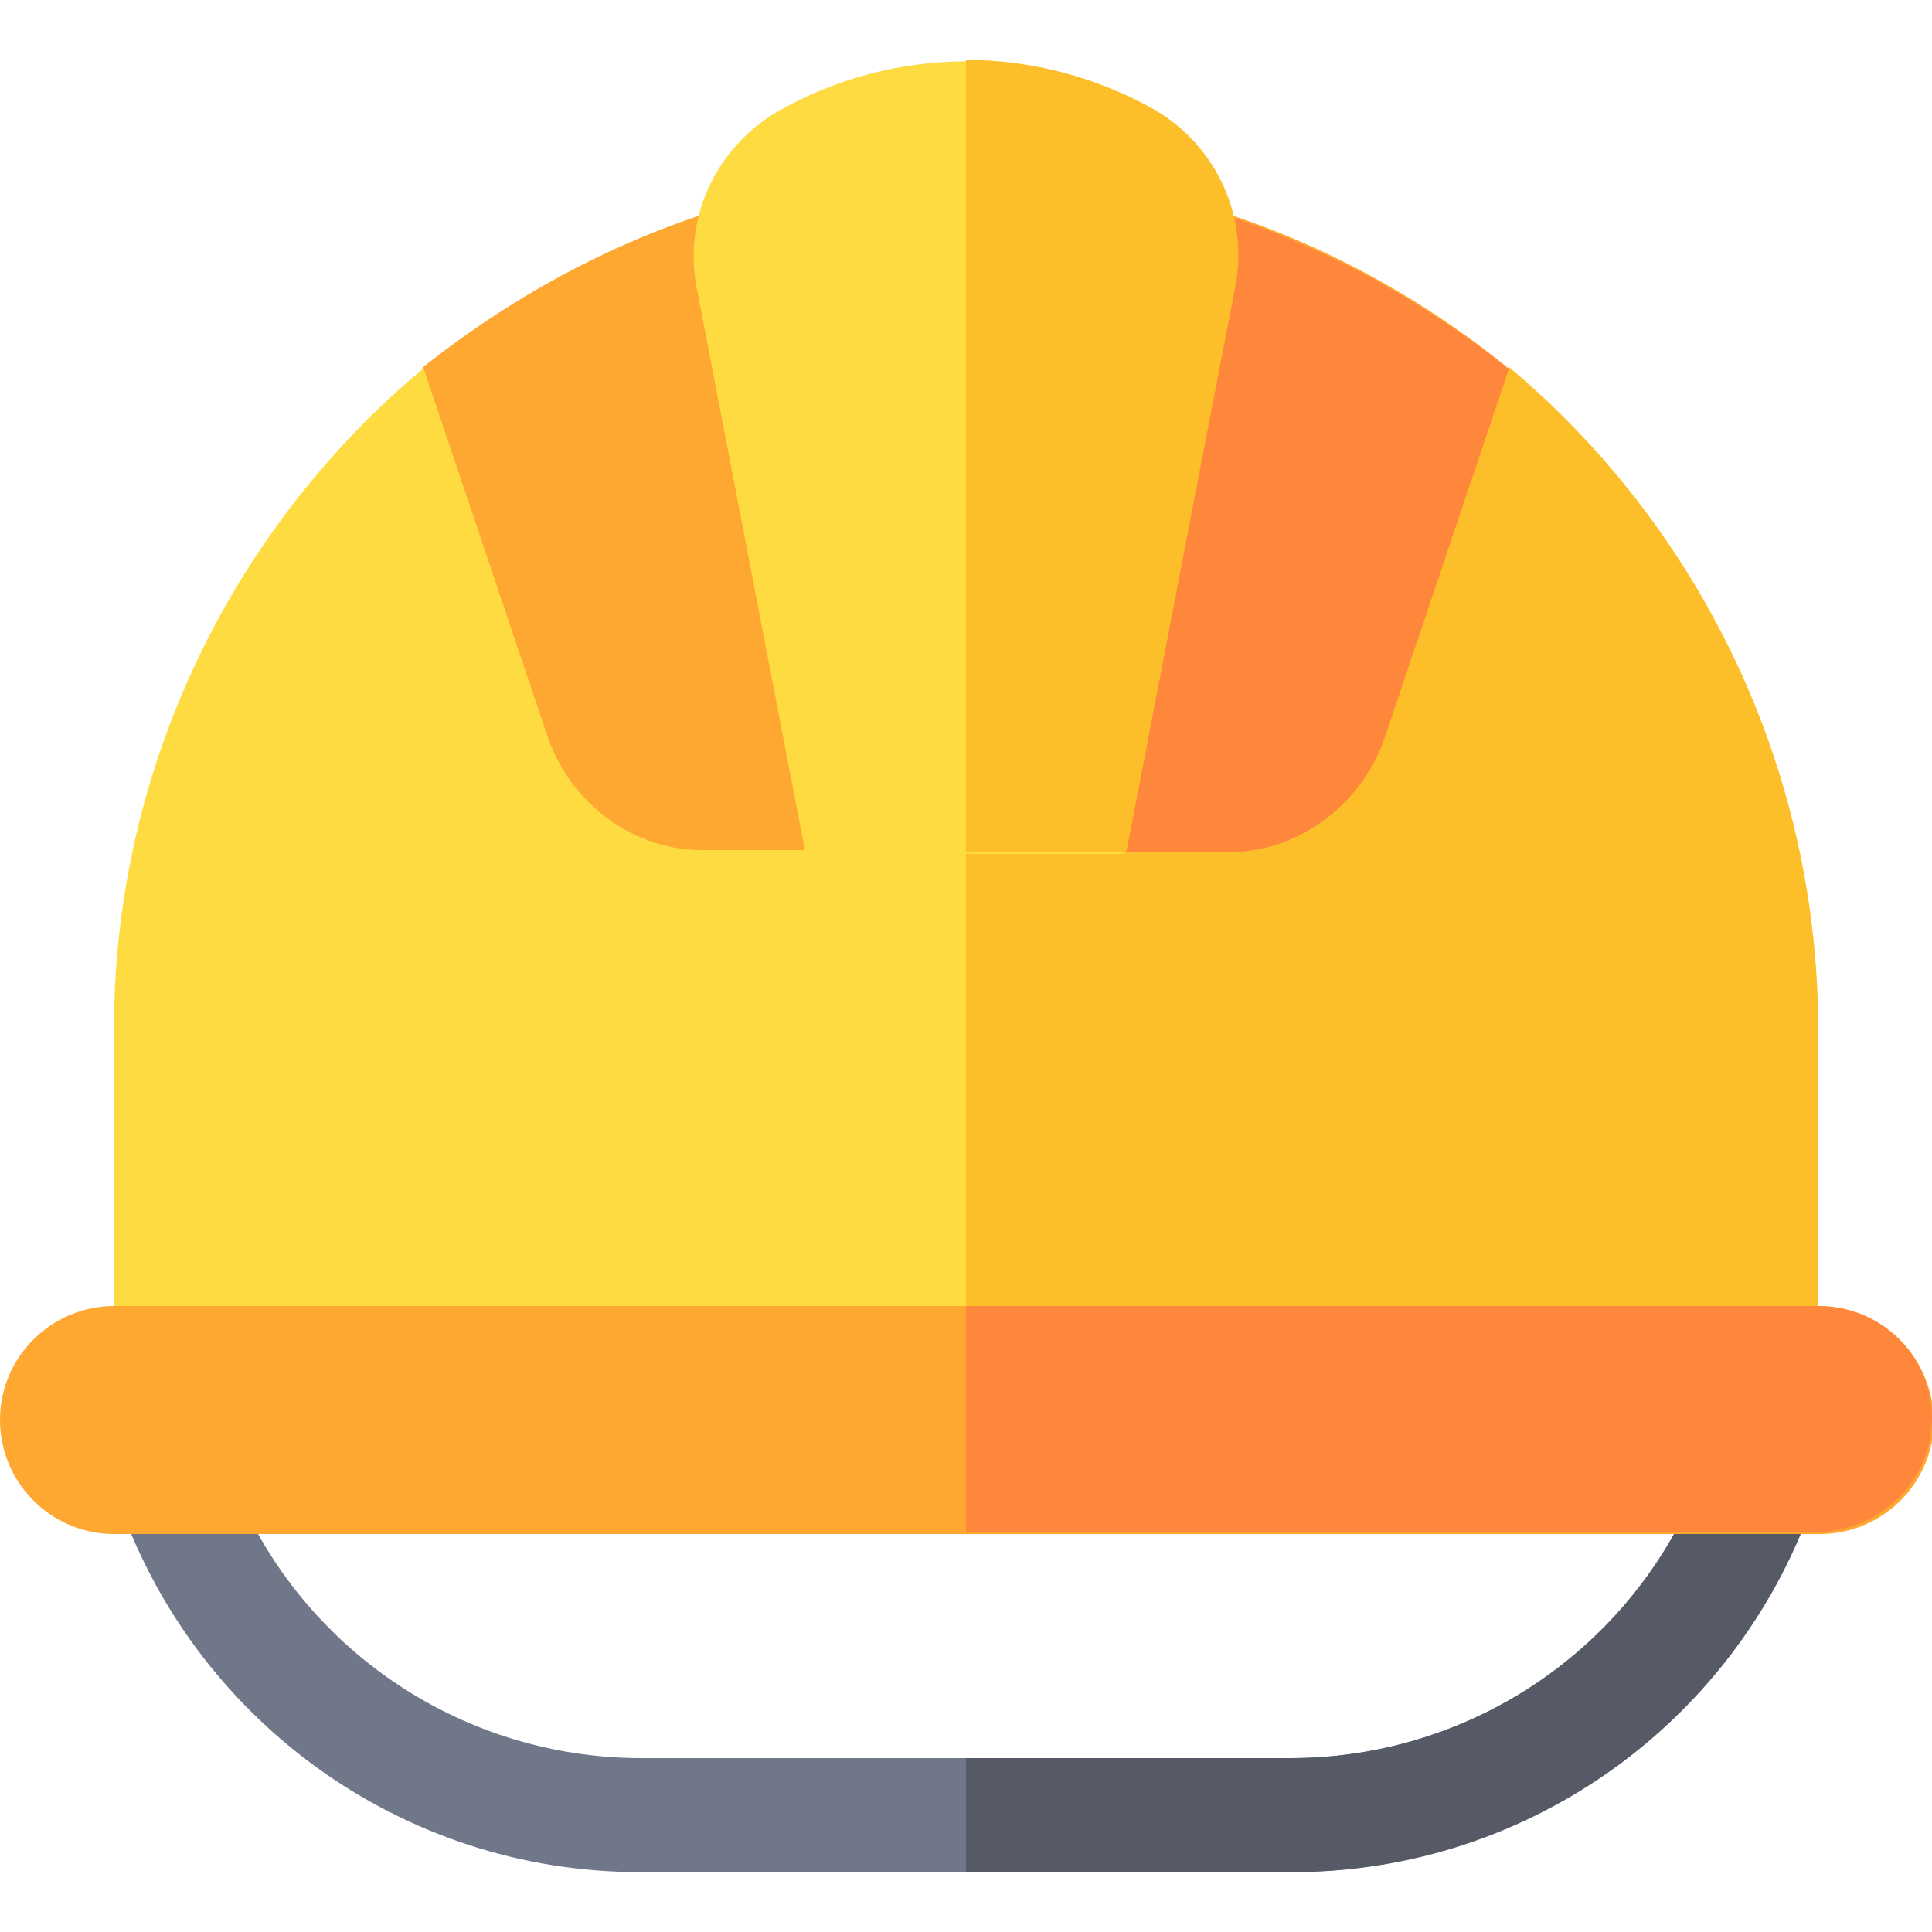<svg xmlns="http://www.w3.org/2000/svg" xmlns:xlink="http://www.w3.org/1999/xlink" x="0px" y="0px" viewBox="0 0 100 100" width="100" height="100">
<style type="text/css">
	.st0{fill:#707789;}
	.st1{fill:#FEDB41;}
	.st2{fill:#555A66;}
	.st3{fill:#FCBF29;}
	.st4{fill:#FEA832;}
	.st5{fill:#FF873C;}
</style>
<path id="パス_1692" class="st0" d="M93.6,74.7c-0.6-0.8-1.5-1.2-2.4-1.2H8.8c-0.9,0-1.8,0.5-2.4,1.2c-0.5,0.8-0.7,1.8-0.4,2.6
	C9.9,89,20.8,96.9,33.1,96.9h33.7c12.3,0,23.3-7.9,27.1-19.6C94.3,76.4,94.2,75.4,93.6,74.7z M66.8,91H33.2
	c-8.3,0-15.9-4.5-19.9-11.7h73.5C82.7,86.5,75.1,91,66.8,91L66.8,91z"/>
<path id="パス_1693" class="st1" d="M94.1,52.9v17.6c0,1.6-1.3,2.9-2.9,2.9c0,0,0,0-0.1,0H8.8c-1.6,0-2.9-1.3-2.9-2.9
	c0,0,0,0,0-0.1V52.9C6,39.8,11.9,27.4,22,19l27.8,15.3l0.2-0.1L78.1,19C88.1,27.4,94,39.8,94.1,52.9z"/>
<path id="パス_1694" class="st2" d="M94,77.3C90.1,89,79.2,96.9,66.9,96.9H50V91h16.8c8.3,0,15.9-4.5,19.9-11.7H50v-5.9h41.2
	c0.9,0,1.8,0.5,2.4,1.2C94.2,75.4,94.3,76.4,94,77.3z"/>
<path id="パス_1695" class="st3" d="M94.1,52.9v17.6c0,1.6-1.3,2.9-2.9,2.9c0,0,0,0-0.1,0H50V34.2L78.1,19
	C88.1,27.4,94,39.8,94.1,52.9z"/>
<path id="パス_1696" class="st4" d="M94.1,67.6H5.9c-3.2,0-5.9,2.6-5.9,5.9c0,3.2,2.6,5.9,5.9,5.9h88.3c3.2,0,5.9-2.6,5.9-5.9
	C100,70.2,97.4,67.6,94.1,67.6L94.1,67.6z"/>
<path id="パス_1697" class="st5" d="M100,73.4c0,3.2-2.6,5.8-5.9,5.9H50V67.6h44.1C97.4,67.6,100,70.2,100,73.4z"/>
<path id="パス_1698" class="st4" d="M62,10.6c-0.2-0.1-6.1-0.1-12-0.1s-11.8,0-12,0.1c-5.9,1.7-11.3,4.6-16.1,8.4l6.4,19
	c1.2,3.6,4.5,6.1,8.3,6h26.7c3.8,0,7.2-2.4,8.3-6L78,19C73.3,15.2,67.9,12.3,62,10.6z"/>
<path id="パス_1699" class="st5" d="M63.4,44.1H50V10.6c5.9,0,11.8,0,12,0.1c5.9,1.7,11.3,4.6,16.1,8.4l-6.4,19
	C70.5,41.7,67.1,44.2,63.4,44.1z"/>
<path id="パス_1700" class="st1" d="M59.8,5.8c-6-3.5-13.5-3.5-19.6,0c-3.2,1.9-4.9,5.6-4.1,9.3l5.6,29.1h16.5L63.9,15
	C64.6,11.4,63,7.7,59.8,5.8z"/>
<path id="パス_1701" class="st3" d="M58.3,44.1H50v-41c3.4,0,6.8,0.9,9.8,2.6c3.2,1.9,4.9,5.6,4.1,9.3L58.3,44.1z"/>
</svg>
